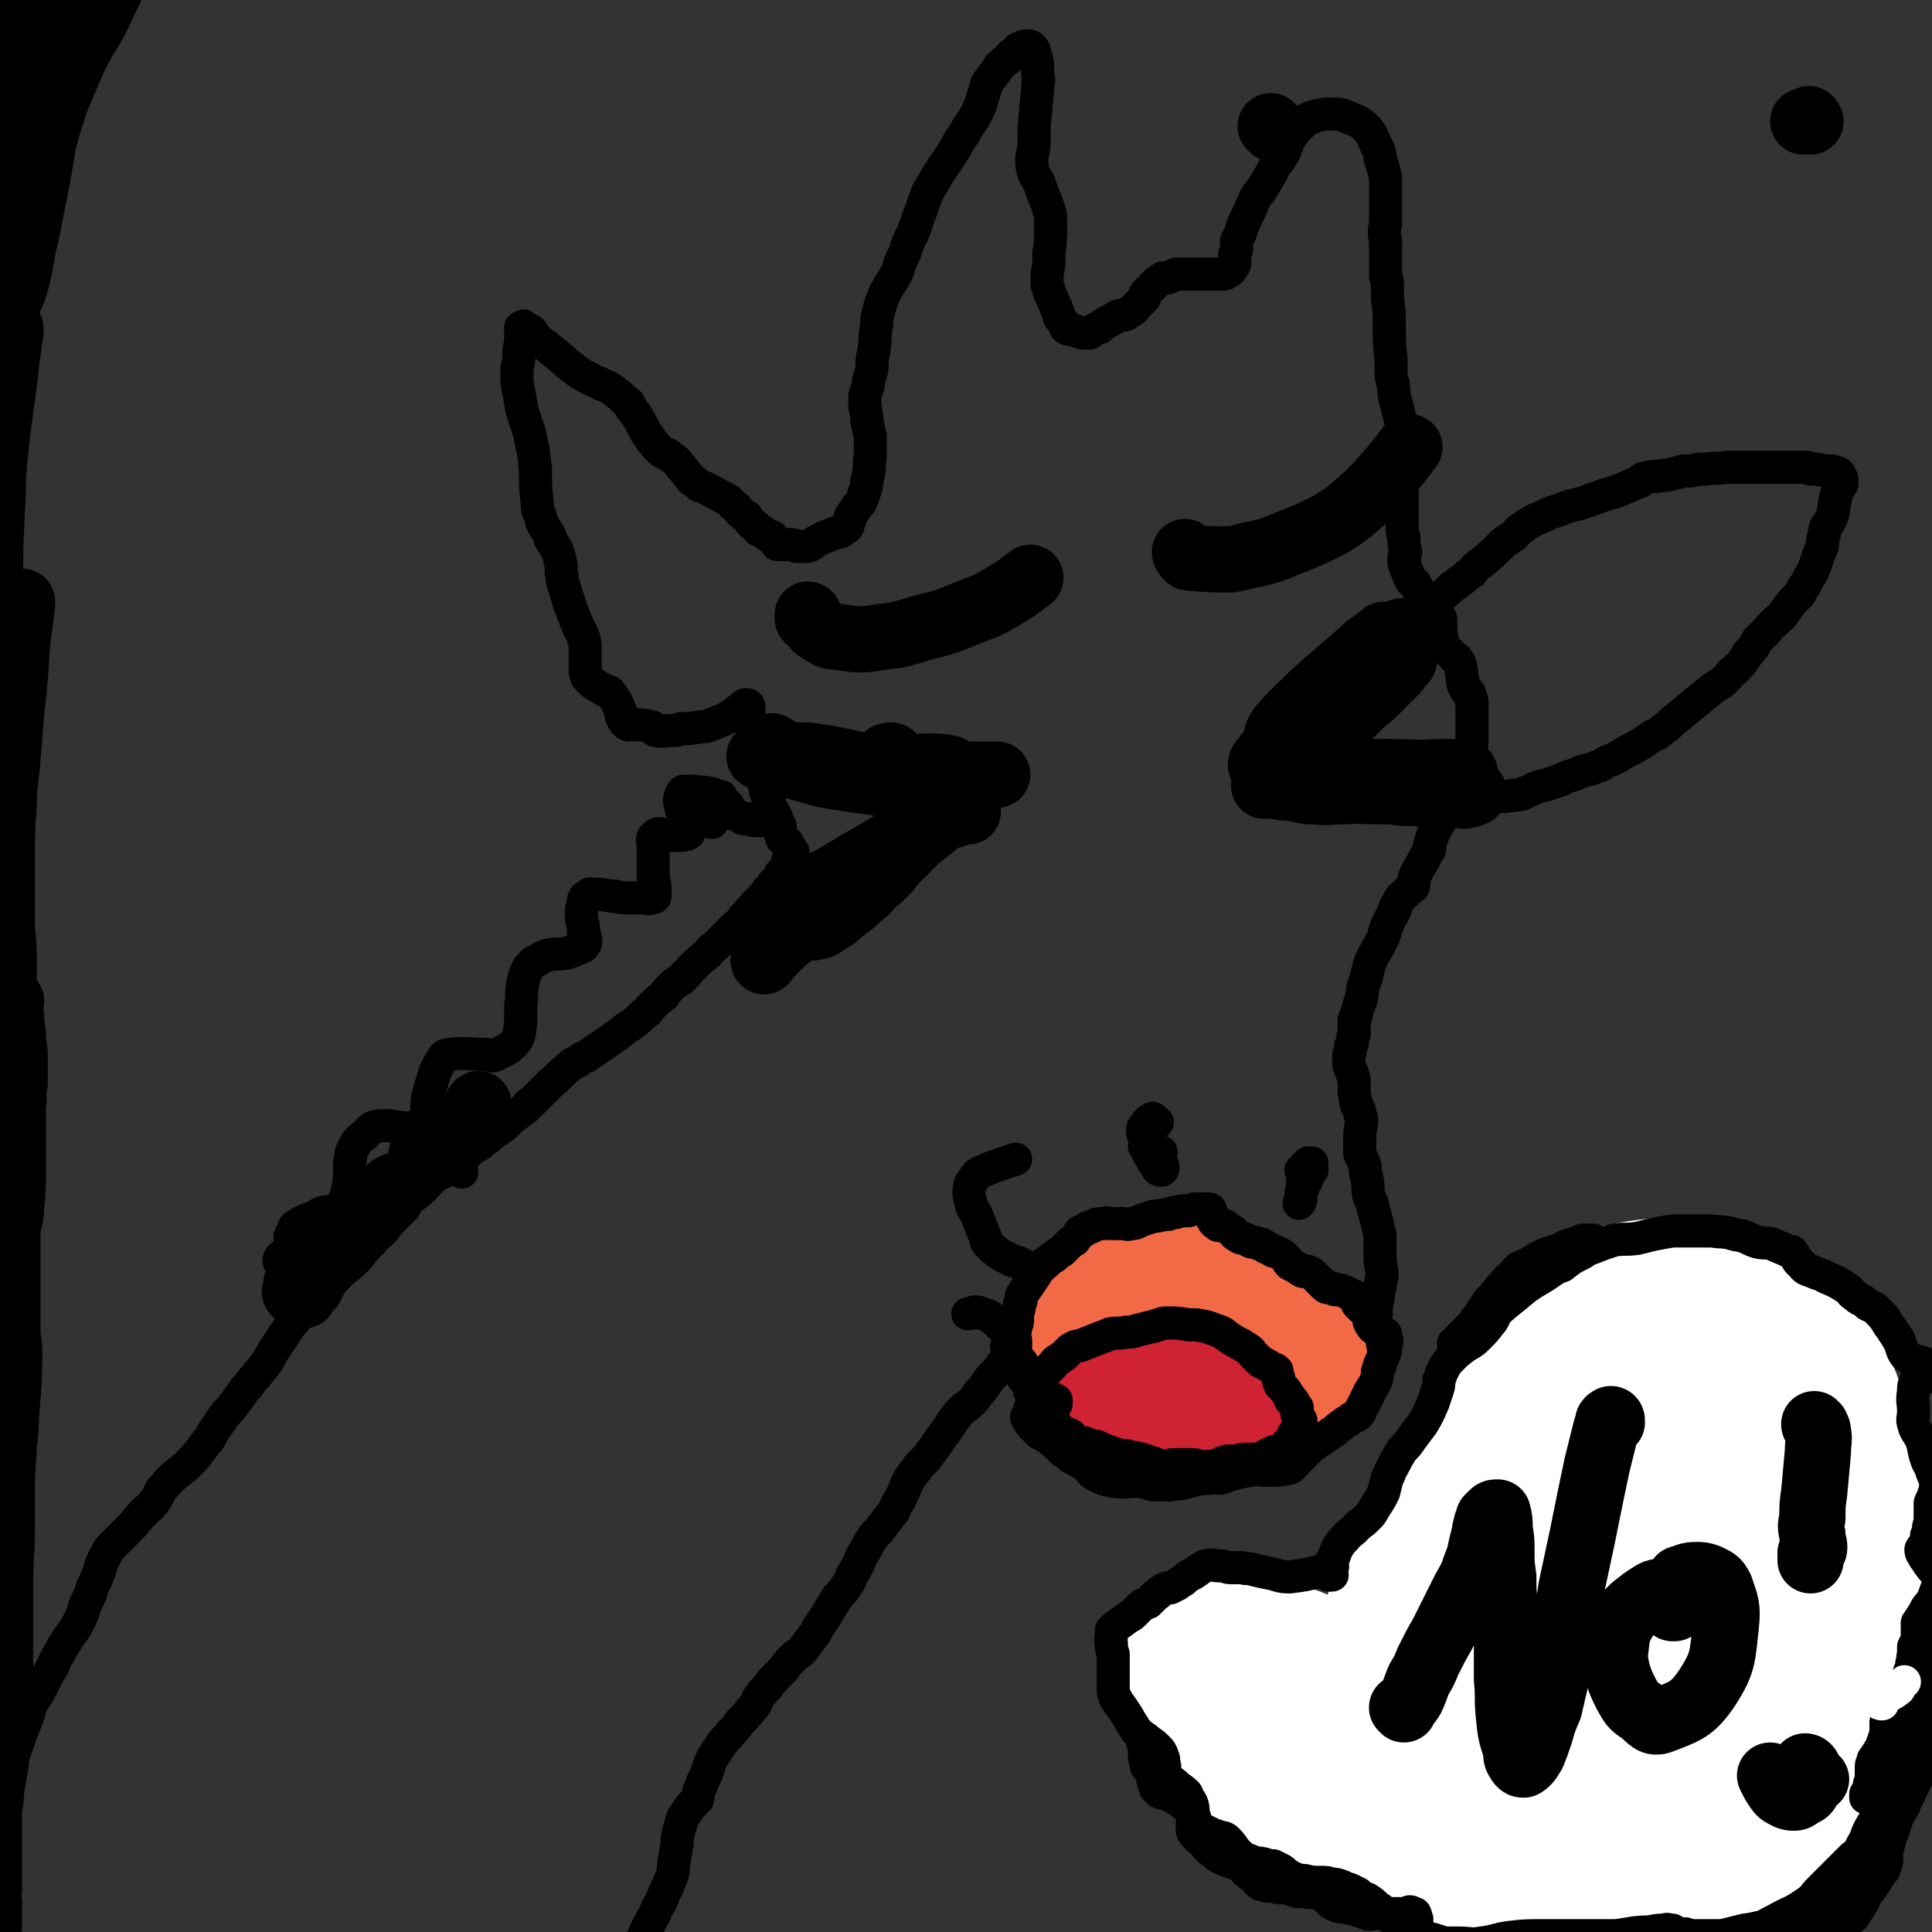 <svg viewBox='0 0 1050 1050' version='1.1' xmlns='http://www.w3.org/2000/svg' xmlns:xlink='http://www.w3.org/1999/xlink'><rect x="0" y="0" width="1050" height="1050" fill="#333333" stroke="none"/><g fill='none' stroke='#000000' stroke-width='18' stroke-linecap='round' stroke-linejoin='round'><path d='M251,637c-1,-1 -1,-1 -1,-1 0,0 0,0 0,0 0,-1 0,-3 -1,-3 -3,0 -3,2 -6,3 -2,1 -2,1 -4,2 -1,0 -1,0 -3,1 -2,2 -2,2 -4,4 -2,1 -2,1 -4,3 -1,2 -1,2 -3,3 -3,3 -3,3 -5,7 -2,2 -2,2 -4,4 -3,3 -3,3 -5,5 -2,3 -2,3 -4,5 -2,2 -3,2 -5,5 -2,2 -2,2 -4,4 -3,4 -3,4 -6,7 -3,3 -3,2 -6,5 -3,3 -3,3 -6,6 -4,4 -4,4 -8,8 -3,2 -3,2 -6,5 -2,2 -2,3 -4,5 -2,3 -2,3 -4,5 -2,3 -2,3 -4,6 -2,3 -2,3 -4,6 -2,3 -2,3 -4,7 -3,4 -3,4 -7,9 -2,2 -2,2 -4,5 -2,2 -2,2 -4,5 -3,4 -3,4 -6,8 -3,3 -3,3 -5,6 -2,3 -2,3 -4,6 -2,3 -1,3 -4,6 -5,7 -5,7 -11,13 -6,5 -7,5 -12,11 -3,3 -2,4 -5,8 -3,4 -3,3 -7,7 -4,5 -4,5 -9,10 -3,3 -3,3 -6,6 -3,3 -3,3 -5,7 -2,4 -2,4 -3,8 -2,5 -2,5 -4,9 -1,5 -2,5 -4,10 -1,4 -1,4 -3,8 -3,6 -4,6 -7,11 -2,3 -2,3 -4,7 -2,3 -2,3 -3,6 -3,5 -3,5 -5,9 -1,3 -2,3 -3,6 -2,3 -2,3 -4,6 -1,4 -1,4 -2,7 -4,10 -4,10 -7,19 -2,5 -2,5 -4,10 -5,10 -5,10 -10,20 -3,5 -5,5 -6,11 -3,9 -2,9 -3,19 '/><path d='M242,633c0,0 -1,0 -1,-1 0,0 0,1 0,1 1,-1 1,-1 3,-2 2,-1 2,-1 5,-2 3,-2 3,-2 6,-3 2,-2 2,-2 4,-3 2,-1 2,-1 4,-3 3,-2 3,-2 6,-5 3,-1 3,-2 5,-3 2,-2 2,-2 4,-4 4,-3 4,-3 8,-6 1,-2 1,-2 3,-3 2,-2 2,-2 4,-4 3,-3 3,-3 6,-6 5,-4 5,-5 10,-9 2,-2 2,-2 5,-3 2,-2 2,-2 5,-3 11,-8 11,-7 21,-15 6,-4 6,-4 10,-8 2,-1 2,-1 3,-3 4,-4 4,-4 8,-7 1,-2 1,-2 2,-3 1,-1 1,-1 2,-2 2,-2 2,-2 4,-3 2,-1 2,-1 3,-3 2,-1 2,-2 3,-3 5,-5 5,-5 10,-9 1,-2 1,-2 3,-3 2,-2 2,-2 5,-5 1,-1 1,-1 3,-3 1,-1 1,-1 3,-3 1,-1 1,-1 3,-2 2,-3 1,-3 4,-5 1,-2 1,-2 3,-3 1,-1 0,-1 1,-2 1,-1 1,-1 2,-2 1,-1 1,-1 2,-2 2,-2 2,-2 3,-4 1,-1 2,0 2,-1 1,-1 0,-1 1,-2 0,-1 0,-1 1,-1 0,-1 1,-1 1,-1 1,-2 1,-2 2,-4 1,-1 1,-1 2,-2 0,0 0,0 1,-1 0,0 0,0 1,-1 0,0 0,0 0,-1 0,0 0,0 0,-1 0,0 0,0 0,0 0,0 0,0 0,-1 1,0 1,0 1,-1 0,-1 0,-1 1,-2 0,0 0,0 0,-1 0,-1 1,-1 1,-1 0,0 0,0 -1,-1 0,0 0,0 0,0 0,-1 0,-1 -1,-1 0,-1 0,-1 0,-1 0,0 0,0 0,0 -1,-1 0,-1 -1,-1 0,0 0,0 0,-1 -1,0 -1,0 -1,0 0,-1 0,-1 -1,-1 0,-1 0,-1 -1,-1 0,0 0,0 0,-1 0,0 0,0 0,-1 0,0 0,0 -1,-1 0,-1 0,-1 0,-2 0,-1 0,-1 0,-2 -1,-1 0,-1 -1,-1 0,-1 0,-1 -1,-3 0,-1 0,-1 -1,-2 0,-2 -1,-2 -2,-3 -1,-2 0,-2 -1,-4 0,-1 0,-1 -1,-3 0,-1 0,-1 -1,-3 0,-2 0,-2 -1,-4 0,-1 0,-1 -1,-3 0,-2 0,-2 0,-4 -1,-2 0,-2 -1,-4 0,-1 0,-1 0,-3 0,-1 0,-1 -1,-3 0,-3 0,-3 -1,-6 -1,-1 -1,-1 -1,-3 -1,-2 -1,-2 -1,-3 -1,-2 -1,-2 -1,-3 -1,-2 -1,-2 -1,-3 0,-1 0,-1 0,-2 0,-1 0,-1 0,-2 0,-1 0,-1 0,-2 0,0 0,0 0,-1 0,0 0,-1 -1,-1 0,0 -1,0 -1,0 -2,1 -2,2 -4,3 -2,2 -2,2 -4,3 -3,2 -3,2 -6,3 -2,1 -2,1 -5,2 -2,1 -2,1 -5,1 -3,1 -3,0 -6,1 -2,0 -2,0 -5,0 -2,1 -2,1 -4,1 -5,0 -5,1 -10,0 -1,-1 -1,-2 -2,-2 -4,-1 -4,-1 -8,-1 -2,-1 -2,0 -4,0 -1,0 -1,0 -2,-1 -1,-1 -1,-1 -2,-3 -1,-2 0,-2 -1,-4 -2,-5 -2,-5 -5,-9 -1,-2 -2,-1 -4,-2 -4,-3 -5,-2 -8,-6 -2,-1 -1,-2 -2,-4 0,-3 0,-3 0,-6 0,-4 0,-4 0,-8 0,-3 -1,-3 -1,-5 -1,-3 -2,-3 -3,-6 -4,-10 -4,-10 -7,-20 -2,-5 -1,-5 -2,-9 0,-4 0,-4 -1,-8 -1,-5 -2,-5 -5,-10 0,-2 0,-2 -1,-3 -2,-4 -3,-4 -4,-8 -1,-4 -2,-4 -2,-8 -1,-10 -1,-10 -1,-20 -1,-3 0,-3 -1,-7 0,-2 0,-2 -1,-5 0,-3 -1,-3 -1,-6 -1,-3 -1,-3 -2,-6 -1,-3 -1,-3 -2,-6 -1,-5 -1,-5 -2,-11 -1,-2 0,-2 -1,-5 0,-4 0,-4 0,-8 1,-4 1,-3 1,-7 0,-3 0,-3 1,-7 0,-4 0,-4 0,-8 0,0 0,0 1,0 0,-1 1,-1 1,0 2,1 2,1 4,2 1,2 1,3 3,4 2,3 2,2 5,4 3,3 4,3 7,6 3,2 3,3 6,5 5,4 5,4 11,7 3,2 3,1 6,3 3,1 3,1 6,3 4,3 4,3 7,6 2,1 2,1 3,4 5,6 4,6 8,13 3,4 3,5 7,9 2,2 2,2 5,3 2,2 3,2 5,4 4,5 4,5 8,10 2,1 2,1 4,3 3,1 3,1 5,2 5,3 6,3 11,6 1,1 1,1 3,3 2,1 1,1 3,3 2,2 2,2 4,3 1,2 1,2 3,4 2,1 2,1 3,3 3,1 3,1 5,3 1,1 2,0 3,1 1,1 1,2 2,3 0,1 0,1 1,1 2,0 2,0 4,0 2,0 2,0 3,0 2,0 2,1 3,1 1,0 1,0 2,0 1,0 1,0 2,0 1,0 1,0 2,0 3,-1 3,-2 5,-3 2,-1 2,-1 4,-2 3,-1 3,-1 5,-2 2,-1 2,0 4,-1 1,-1 1,-1 3,-2 1,-1 1,-1 1,-3 1,-1 1,-1 1,-3 2,-3 2,-3 4,-6 2,-2 2,-2 3,-5 1,-4 2,-4 2,-8 2,-7 1,-7 2,-15 0,-5 0,-5 0,-10 -1,-4 -1,-4 -2,-9 0,-3 0,-3 -1,-7 0,-3 0,-3 0,-6 1,-4 2,-4 2,-8 2,-6 2,-6 2,-12 2,-8 1,-8 2,-16 1,-4 0,-4 1,-8 1,-3 1,-4 2,-7 2,-5 2,-5 5,-10 2,-3 2,-3 4,-7 1,-4 1,-4 3,-8 2,-4 1,-4 3,-8 1,-3 2,-3 3,-7 2,-4 1,-4 3,-8 2,-6 2,-6 4,-11 1,-3 2,-3 4,-7 1,-2 1,-2 3,-5 3,-5 3,-4 6,-9 2,-3 2,-3 4,-7 3,-4 3,-4 5,-8 3,-4 3,-4 5,-8 2,-4 2,-4 3,-8 1,-3 1,-3 2,-6 0,-2 1,-2 2,-4 2,-3 3,-3 5,-7 2,-2 2,-2 5,-4 1,-2 1,-2 3,-3 2,-2 2,-3 4,-3 1,-1 2,-1 3,-1 2,0 2,0 3,1 1,1 1,1 1,2 2,6 2,6 2,13 1,3 0,3 0,7 -1,10 -1,10 -2,21 0,4 0,4 0,8 0,7 -2,7 -1,14 1,5 2,5 4,9 2,7 3,7 5,14 1,3 1,3 1,7 0,9 0,9 -1,17 0,3 0,3 0,6 -1,5 -1,5 -1,10 0,2 1,2 1,4 2,5 2,5 4,9 1,3 1,3 2,6 2,2 2,2 3,5 1,1 1,1 3,1 3,1 3,1 6,2 2,0 2,0 4,0 2,-1 2,-1 3,-2 2,-1 2,-1 3,-1 1,-1 1,-1 2,-2 4,-2 4,-2 7,-4 2,-1 2,0 5,-1 1,-1 1,-1 3,-2 2,-1 1,-1 3,-3 1,-1 1,-1 2,-2 1,-1 1,-1 2,-2 0,-2 0,-2 1,-3 2,-2 2,-2 4,-4 2,-2 2,-2 5,-4 1,0 1,0 3,0 2,-1 2,-1 4,-2 1,0 1,0 3,0 1,0 1,0 2,0 2,0 2,0 3,0 4,0 4,0 8,0 2,0 2,0 4,0 2,0 2,0 5,0 2,0 2,0 3,-1 2,-1 2,-1 3,-3 1,-1 1,-1 1,-3 0,-1 0,-1 0,-3 0,-1 0,-1 1,-3 0,-2 0,-2 0,-5 1,-2 1,-2 2,-4 1,-3 1,-3 2,-6 3,-6 3,-6 6,-13 1,-2 1,-2 3,-4 3,-5 3,-5 6,-10 1,-2 1,-2 2,-4 1,-2 2,-2 3,-4 2,-3 2,-3 3,-6 1,-2 1,-3 2,-5 3,-4 3,-4 7,-8 1,-2 2,-2 4,-3 1,0 2,0 3,-1 5,-1 5,-1 9,-1 4,0 5,0 9,2 5,2 6,2 10,6 4,5 3,6 6,11 1,3 1,3 1,5 2,6 2,6 3,11 0,3 0,3 0,7 0,9 0,9 0,18 -1,4 -1,4 0,9 0,9 0,9 0,19 1,3 1,3 1,6 0,3 0,3 0,6 1,7 1,7 1,14 0,10 0,10 1,20 0,3 0,3 0,6 0,3 0,3 1,6 1,6 0,6 2,12 1,4 1,4 2,8 1,2 1,2 1,4 1,6 0,6 0,11 0,3 -1,3 -1,6 0,6 0,6 0,13 0,3 1,3 1,5 0,5 0,5 0,9 0,2 0,2 0,4 0,4 0,4 0,7 0,2 0,2 1,5 0,4 0,4 1,8 0,1 -1,1 -1,3 0,2 0,2 0,3 1,2 1,2 1,3 1,2 1,2 2,5 1,2 1,2 3,3 1,2 1,2 2,4 1,2 1,2 2,3 1,2 0,2 2,3 0,1 0,1 1,1 1,0 1,0 2,0 1,-1 1,-1 2,-2 5,-3 5,-3 9,-7 2,-1 2,-1 4,-3 4,-2 3,-3 7,-5 2,-3 2,-3 5,-5 6,-5 6,-5 12,-11 3,-2 3,-2 6,-4 2,-2 2,-3 4,-4 7,-5 7,-4 15,-8 3,-1 3,-1 6,-2 7,-3 7,-2 13,-4 5,-2 6,-2 11,-4 7,-2 7,-2 14,-5 2,-1 2,-1 5,-2 1,-1 1,-2 3,-2 3,-1 3,-1 6,-1 8,-1 8,-1 15,-3 2,0 2,0 4,0 4,-1 4,-1 8,-1 6,-1 6,0 11,-1 2,0 2,0 5,0 2,0 2,0 4,0 2,0 2,0 4,0 3,0 3,0 6,0 8,0 8,0 16,0 4,0 4,0 8,0 2,0 2,0 3,1 2,0 2,0 3,0 5,1 5,1 9,1 2,1 2,1 3,1 1,1 1,1 1,2 1,1 1,1 1,2 0,1 0,1 0,2 -2,3 -2,3 -3,6 -1,2 0,2 -1,4 -1,5 0,5 -2,9 -1,3 -2,2 -3,5 -1,2 0,2 -1,5 -1,3 0,3 -1,6 -3,6 -2,6 -5,13 -2,3 -2,3 -4,7 -2,2 -1,2 -3,5 -5,5 -5,5 -9,11 -5,5 -5,4 -9,9 -3,3 -3,3 -5,5 -2,4 -2,4 -5,7 -3,5 -3,5 -7,9 -3,2 -2,2 -5,5 -3,3 -4,3 -7,5 -6,5 -6,5 -11,9 -6,5 -6,5 -11,9 -3,3 -3,3 -6,5 -2,2 -2,2 -5,3 -7,5 -7,5 -15,9 -3,2 -3,2 -7,4 -3,1 -3,1 -6,3 -3,1 -3,1 -5,2 -5,1 -5,1 -9,3 -4,1 -4,1 -8,3 -3,1 -3,1 -6,2 -3,1 -4,1 -7,2 -4,2 -4,2 -9,4 -1,0 -1,0 -2,0 -6,1 -6,1 -12,1 -4,1 -4,0 -8,1 -5,1 -5,1 -10,2 -4,1 -4,1 -7,1 -2,1 -4,2 -3,1 0,0 2,-1 4,-3 '/><path d='M782,339c-1,0 -1,0 -1,-1 -1,0 0,0 0,-1 0,-1 0,-1 0,-1 0,-1 1,-1 1,0 1,0 1,0 1,1 0,1 0,1 0,3 0,2 0,2 0,4 1,2 0,2 1,4 0,2 0,3 1,4 3,3 3,2 5,5 2,1 2,1 3,3 1,2 1,2 1,4 1,3 0,3 1,6 0,2 0,2 1,3 0,2 1,2 2,3 1,1 1,1 1,3 1,1 1,2 1,3 0,2 0,2 0,4 0,2 0,2 0,3 0,3 0,3 0,5 0,2 0,2 0,3 0,2 0,2 0,4 0,4 0,4 -1,7 0,2 0,2 -1,5 0,1 0,1 0,3 -1,0 -1,0 -1,1 0,1 0,1 -1,2 0,2 0,2 -1,4 0,2 0,2 -1,3 -1,3 -1,3 -2,6 -1,1 -1,1 -1,3 -1,2 -1,2 -2,4 -1,1 -1,0 -2,1 -1,2 -1,2 -2,3 -2,3 -2,3 -4,6 -1,2 -1,2 -2,4 -1,3 -1,3 -2,6 0,1 0,1 0,2 0,1 0,1 -1,2 -2,4 -2,4 -5,9 -1,2 -1,2 -2,4 -1,3 0,3 -1,6 -1,0 -1,0 -1,0 0,1 0,1 -1,1 -2,3 -3,3 -5,5 -1,2 -1,2 -2,4 -1,1 -1,1 -1,3 -1,1 -1,1 -1,2 -2,3 -2,3 -3,6 -1,1 -1,1 -1,3 -1,1 -1,2 -1,3 -3,6 -3,6 -6,11 -1,2 -1,2 -2,5 -1,5 -1,5 -3,11 -1,2 0,2 -1,5 0,2 0,2 -1,4 -1,3 -1,3 -2,7 0,1 -1,1 -1,2 0,2 0,2 0,4 0,2 0,2 0,4 -1,2 -1,2 -1,5 -1,1 -1,1 -1,3 0,2 -1,2 -1,4 0,1 0,1 0,3 0,2 0,2 1,4 0,1 1,1 1,3 1,2 1,2 1,5 0,1 0,1 0,3 0,3 0,3 1,7 0,2 1,2 2,5 0,2 0,2 1,4 0,5 -1,5 -1,10 0,1 0,1 0,3 0,3 0,3 0,6 1,3 2,3 3,7 0,3 0,3 1,7 1,5 0,5 1,9 1,3 2,3 2,6 1,3 1,3 2,7 1,4 1,4 2,8 0,5 0,5 0,10 0,5 0,5 1,10 0,2 0,2 0,3 -1,5 -1,5 -2,10 0,2 0,2 -1,5 0,2 0,2 0,5 -1,4 -1,4 -1,8 0,3 0,3 -1,7 0,2 0,2 -1,4 0,2 0,2 -1,4 0,1 0,1 -1,3 -1,2 -1,2 -3,4 -1,1 0,2 -2,3 -1,1 -1,1 -2,2 -3,2 -3,2 -5,3 -2,1 -2,1 -3,2 -2,1 -2,1 -4,2 -4,3 -4,4 -9,6 -2,1 -2,0 -5,0 -1,0 -1,1 -2,1 -2,0 -2,0 -4,1 -2,0 -2,0 -5,1 -3,2 -3,2 -6,3 -2,1 -2,1 -5,1 -2,0 -2,0 -5,-1 -5,-1 -5,-1 -11,-2 -3,-1 -3,0 -6,-1 -5,0 -5,0 -9,-2 -1,-1 -1,-1 -2,-3 -4,-5 -4,-5 -9,-10 -2,-2 -2,-2 -4,-3 -7,-3 -7,-1 -13,-4 -2,-1 -2,-2 -3,-3 -2,-2 -2,-2 -3,-4 -3,-5 -3,-5 -6,-10 -3,-3 -3,-3 -5,-7 -2,-2 -1,-3 -2,-5 -1,-2 -1,-2 -2,-4 -1,-3 -1,-3 -3,-5 -4,-3 -5,-2 -10,-3 -3,-1 -3,-1 -6,-1 -2,-1 -2,-1 -4,-1 -1,-1 -1,-1 -3,-1 -4,-2 -4,-2 -9,-3 -2,0 -2,1 -5,0 -4,-1 -4,-1 -8,-3 -1,-1 0,-2 -1,-2 -1,-2 -1,-3 -4,-4 -3,-2 -4,-1 -7,-3 -6,-3 -7,-4 -11,-8 -2,-2 -1,-3 -2,-5 -2,-5 -2,-5 -4,-10 -1,-3 -2,-3 -3,-6 -1,-5 -2,-5 -1,-10 0,-2 1,-2 2,-4 2,-3 2,-3 4,-4 9,-4 10,-4 19,-7 '/><path d='M668,760c0,-1 -1,-2 -1,-1 -1,0 0,1 -1,2 -1,1 -1,1 -2,2 -1,1 -1,0 -2,0 -1,1 -1,1 -3,2 -1,1 -1,1 -3,2 -2,1 -1,2 -3,3 -2,2 -2,2 -5,3 -1,1 -1,1 -2,1 -2,0 -2,0 -4,-1 -2,0 -2,0 -4,0 -4,0 -4,0 -9,0 -2,0 -3,1 -5,0 -2,-1 -1,-2 -3,-3 -7,-4 -7,-5 -15,-8 -3,-1 -3,0 -6,0 -3,-1 -3,-1 -5,-2 -2,-1 -2,-1 -4,-2 -1,-1 -1,-1 -3,-3 -2,-1 -1,-2 -3,-3 -5,-4 -5,-4 -10,-7 -2,-2 -2,-1 -4,-3 -3,-2 -3,-1 -5,-4 -1,-1 -1,-2 -2,-3 -3,-3 -3,-3 -6,-5 -3,-3 -3,-3 -5,-5 -2,-1 -2,-1 -3,-2 -3,-1 -4,-1 -7,-3 -1,-1 0,-1 -2,-2 -2,-2 -2,-2 -4,-3 -4,-1 -4,-2 -7,-2 -2,0 -2,1 -4,1 '/><path d='M548,733c0,0 -1,-1 -1,-1 0,0 1,0 1,0 0,2 0,2 0,3 0,2 0,2 0,4 -1,2 -2,1 -4,3 -2,3 -2,3 -4,5 -2,2 -2,2 -4,5 -2,3 -2,3 -5,6 -1,2 -1,2 -3,4 -2,2 -2,2 -4,3 -3,3 -3,3 -6,7 -2,3 -2,3 -4,6 -3,4 -3,4 -5,7 -3,4 -3,4 -5,7 -2,2 -2,2 -5,5 -1,2 -1,2 -3,4 -2,3 -2,3 -3,5 -2,5 -2,5 -4,9 -2,3 -2,3 -3,6 -4,5 -4,5 -7,9 -2,3 -3,3 -5,6 -2,3 -2,3 -4,7 -2,3 -2,3 -3,6 -2,4 -2,4 -4,7 -1,3 -1,3 -3,6 -2,3 -2,3 -5,6 -3,5 -3,5 -6,10 -2,3 -2,3 -4,6 -2,3 -1,3 -3,5 -3,4 -3,4 -6,8 -2,2 -3,2 -5,4 -3,3 -3,3 -5,6 -3,3 -3,3 -5,5 -3,3 -2,3 -5,6 -2,2 -2,2 -4,5 -1,3 -1,3 -3,5 -3,4 -3,4 -7,8 -2,3 -2,3 -5,6 -2,3 -3,3 -5,6 -3,5 -4,5 -6,10 -1,3 -1,3 -2,6 -1,2 -1,2 -2,4 -1,3 -1,3 -2,5 -1,2 0,2 -1,5 -2,2 -2,2 -4,4 -2,3 -2,3 -4,6 -1,3 -1,4 -2,7 -1,4 -1,4 -1,7 -1,6 -1,6 -2,12 0,3 0,3 -1,6 -1,3 -1,2 -2,5 -1,2 -1,2 -2,4 -1,3 -1,3 -2,5 -2,3 -2,3 -3,6 -4,7 -4,7 -7,14 -3,8 -2,8 -5,15 -2,5 -2,6 -5,11 -2,4 -2,5 -5,7 -2,1 -2,-1 -3,-2 '/></g>
<g fill='none' stroke='#000000' stroke-width='36' stroke-linecap='round' stroke-linejoin='round'><path d='M424,409c-1,0 -1,-1 -1,-1 0,0 0,0 0,0 -1,-1 -2,-2 -3,-2 -1,-1 -1,0 -1,0 6,3 6,3 13,5 8,2 8,3 16,5 17,4 17,3 34,6 11,2 11,2 22,4 7,1 7,2 15,2 4,1 5,1 8,0 0,0 -1,0 -2,0 -4,-1 -4,-1 -9,-2 -6,-2 -6,-2 -12,-3 -13,-2 -13,-2 -25,-5 -18,-3 -18,-4 -37,-7 -10,-1 -10,0 -20,0 -4,0 -6,-1 -9,0 -1,0 1,0 3,0 9,3 9,3 18,6 7,2 7,2 14,4 23,4 23,3 45,7 11,2 11,2 23,5 2,0 1,0 3,0 3,1 3,0 5,0 0,0 1,1 0,1 -6,4 -7,4 -14,8 -6,4 -6,4 -11,7 -8,5 -7,5 -15,10 -13,8 -14,8 -27,16 -8,5 -9,4 -16,9 -6,3 -6,3 -10,6 -3,2 -3,2 -5,5 0,1 0,1 0,2 1,1 1,1 2,1 3,-1 3,-1 5,-2 7,-4 7,-4 14,-8 7,-4 7,-4 14,-8 7,-5 7,-4 14,-10 11,-7 11,-8 21,-16 5,-4 5,-4 11,-8 2,-2 4,-2 4,-2 0,1 -1,2 -3,4 -5,4 -5,4 -10,8 -7,7 -7,7 -14,13 -14,10 -14,9 -28,19 -9,6 -10,5 -18,12 -8,6 -7,6 -14,12 -5,5 -6,7 -9,10 0,1 1,0 1,-1 3,-3 3,-3 6,-6 4,-4 4,-4 9,-8 6,-5 6,-5 12,-9 8,-6 8,-5 16,-10 8,-6 8,-6 16,-12 10,-9 9,-10 19,-19 4,-4 4,-4 8,-8 5,-3 5,-3 10,-5 3,-1 3,-1 6,-1 3,-1 3,-2 5,-2 1,-1 1,0 3,0 '/><path d='M751,348c-1,0 -1,-1 -1,-1 -1,0 0,0 0,0 1,0 2,-2 2,-2 0,0 -1,1 -2,2 -3,2 -3,2 -6,4 -21,19 -22,18 -42,38 -5,5 -8,9 -8,11 0,2 5,-1 9,-4 6,-4 6,-5 12,-9 15,-12 15,-12 31,-24 7,-6 7,-5 14,-11 4,-4 9,-8 8,-8 -1,-1 -6,3 -12,6 -7,4 -7,4 -14,9 -19,15 -19,15 -37,31 -5,4 -5,5 -9,10 -3,4 -3,4 -6,9 0,0 0,1 0,2 0,1 0,1 -1,2 0,1 -1,2 0,3 4,1 5,1 10,1 7,0 7,0 15,0 7,0 7,1 13,2 16,1 16,0 31,1 7,0 7,0 15,0 7,0 7,0 14,0 4,-1 10,0 9,0 -5,0 -11,-1 -21,0 -16,0 -16,-1 -33,0 -8,0 -8,0 -15,2 -11,1 -11,1 -21,3 -1,0 -3,1 -2,1 4,0 6,0 11,0 15,-2 15,-2 30,-4 6,0 6,0 12,0 7,-1 7,-1 13,-2 '/></g>
<g fill='none' stroke='#F26946' stroke-width='36' stroke-linecap='round' stroke-linejoin='round'><path d='M637,682c0,-1 0,-1 -1,-1 -3,-2 -3,-3 -7,-3 -6,2 -7,3 -13,6 -7,4 -7,4 -13,8 -6,5 -7,5 -12,11 -5,6 -5,6 -8,12 -2,6 -3,7 -1,12 3,8 4,9 10,15 5,5 5,5 12,8 7,4 7,4 15,6 11,2 11,3 22,3 7,0 7,-1 15,-3 7,-2 7,-2 14,-5 5,-3 5,-3 10,-6 4,-2 4,-2 6,-6 2,-2 2,-3 2,-6 0,-4 1,-4 0,-8 -3,-8 -3,-8 -7,-16 -4,-7 -4,-7 -8,-12 -5,-6 -5,-7 -11,-11 -10,-6 -10,-6 -22,-9 -8,-2 -8,-2 -17,-1 -10,1 -10,2 -19,5 -8,3 -9,3 -16,8 -6,4 -7,4 -10,9 -3,5 -3,6 -3,12 0,8 -1,9 2,16 6,14 6,14 14,26 6,7 7,7 15,12 7,5 7,6 16,7 11,1 12,-1 23,-4 8,-2 8,-3 15,-7 6,-4 7,-4 11,-10 4,-5 4,-6 5,-13 2,-8 2,-9 0,-17 -2,-9 -2,-10 -8,-17 -10,-10 -12,-10 -25,-17 -9,-4 -9,-4 -19,-5 -10,-2 -11,-3 -21,-1 -13,4 -14,5 -25,13 -7,5 -7,6 -10,14 -3,7 -3,8 -2,16 1,8 1,9 6,16 5,7 6,7 14,12 9,6 9,5 19,9 10,4 10,5 20,5 15,1 15,2 29,-2 10,-2 11,-2 18,-8 7,-6 9,-6 11,-15 5,-12 5,-14 4,-28 -1,-7 -2,-9 -8,-14 -6,-6 -7,-6 -15,-8 -10,-2 -10,-2 -20,-1 -10,1 -10,1 -20,5 -9,3 -11,3 -18,10 -10,10 -11,11 -15,24 -3,8 -2,10 1,18 3,7 4,8 11,13 10,6 11,6 23,9 8,2 9,2 17,0 9,-2 9,-3 17,-7 8,-5 9,-5 14,-12 4,-7 6,-9 4,-17 -4,-12 -5,-17 -16,-23 -10,-6 -13,-3 -26,-1 -8,2 -9,2 -16,7 -6,5 -8,6 -10,13 -3,9 -5,14 1,21 7,10 11,10 25,14 7,2 8,1 16,-1 8,-2 9,-2 15,-7 7,-4 8,-5 11,-11 3,-7 4,-9 3,-17 -3,-11 -1,-20 -10,-23 -16,-4 -24,0 -41,9 -8,5 -9,8 -11,18 -4,14 -3,16 0,30 1,6 3,6 8,9 4,3 5,6 10,4 14,-5 17,-6 28,-17 5,-5 6,-8 4,-16 -5,-16 -6,-22 -17,-31 -4,-4 -9,0 -13,6 -11,14 -12,16 -18,33 -2,6 -2,9 2,13 7,7 10,12 19,10 16,-3 20,-6 31,-19 9,-10 11,-16 8,-28 -3,-10 -8,-12 -19,-16 -8,-3 -10,0 -19,3 -21,8 -27,4 -41,18 -10,10 -10,17 -8,32 0,8 5,8 12,13 8,6 9,7 19,8 13,2 15,2 28,-3 8,-2 8,-4 13,-11 4,-7 4,-9 5,-17 0,-10 0,-11 -3,-21 -2,-11 -2,-12 -8,-21 -4,-7 -5,-8 -12,-12 -7,-5 -8,-5 -16,-5 -13,0 -13,1 -26,5 -9,2 -10,2 -16,8 -9,7 -10,8 -14,18 -3,8 -2,9 -1,17 2,9 2,9 7,17 5,7 5,8 13,13 8,5 9,5 19,7 9,1 10,1 19,0 10,-2 11,-2 20,-7 12,-7 14,-7 24,-17 6,-6 6,-7 8,-15 2,-8 5,-11 1,-18 -9,-13 -12,-16 -26,-24 -6,-3 -10,-2 -15,3 -14,10 -15,12 -23,28 -4,7 -5,10 -1,18 6,15 9,17 22,28 5,5 8,6 15,4 21,-4 23,-4 41,-14 8,-5 10,-6 12,-15 3,-16 6,-23 -2,-34 -8,-12 -16,-14 -31,-12 -27,2 -36,1 -53,19 -15,14 -11,23 -11,44 0,8 4,8 10,13 7,5 7,6 15,7 20,2 21,2 41,-1 10,-2 12,-1 19,-8 15,-14 24,-16 26,-33 2,-15 -6,-20 -18,-32 -5,-5 -9,-4 -16,-2 -18,5 -20,6 -36,15 -7,5 -10,6 -11,14 -2,10 -4,19 4,22 13,7 21,2 38,-2 7,-2 8,-4 11,-10 4,-9 4,-10 3,-20 0,-6 0,-10 -5,-11 -11,-2 -14,-1 -26,4 -9,3 -9,5 -15,13 -8,10 -6,11 -12,23 '/></g>
<g fill='none' stroke='#CF2233' stroke-width='36' stroke-linecap='round' stroke-linejoin='round'><path d='M637,762c0,0 -1,0 -1,-1 0,-1 0,-1 1,-2 0,-2 2,-4 0,-5 -5,-2 -7,-1 -13,1 -4,0 -4,1 -6,3 -3,2 -4,2 -5,5 0,5 1,7 4,11 2,4 3,3 7,5 5,1 5,1 9,2 7,0 8,0 14,-1 4,-1 4,-2 7,-4 3,-3 4,-3 5,-6 2,-9 2,-10 0,-19 -1,-3 -2,-3 -5,-5 -4,-2 -4,-3 -8,-3 -9,-2 -9,-3 -17,-2 -5,0 -5,0 -8,3 -6,3 -8,3 -10,8 -2,9 -1,10 1,19 1,4 2,4 5,7 4,4 4,4 8,7 5,3 5,5 10,5 12,1 13,1 25,-1 6,-2 8,-1 12,-6 9,-10 9,-11 14,-23 1,-3 1,-5 -2,-7 -5,-6 -6,-6 -13,-9 -13,-7 -13,-7 -28,-11 -8,-2 -8,-3 -16,-2 -15,3 -16,3 -30,11 -6,3 -7,5 -9,11 -2,6 -3,9 0,14 5,9 7,10 17,14 15,6 16,6 32,7 8,0 9,-2 17,-5 12,-4 13,-4 24,-10 3,-1 5,-1 5,-3 0,-5 -2,-6 -4,-10 -3,-3 -3,-3 -7,-6 -12,-7 -12,-9 -25,-14 -5,-2 -6,-1 -11,1 -9,2 -10,3 -17,8 -2,1 -2,3 -1,5 3,8 3,9 9,16 3,4 4,5 8,5 16,3 17,4 32,1 11,-1 11,-3 20,-9 2,-2 3,-3 2,-6 -2,-6 -3,-8 -9,-11 -9,-4 -11,-3 -21,-4 -8,0 -9,-1 -15,1 -10,4 -11,5 -18,12 -2,2 -1,4 0,6 1,4 2,4 5,6 9,4 10,5 20,6 6,0 7,1 12,-3 9,-5 12,-7 16,-15 2,-2 -1,-4 -4,-5 -7,-3 -8,-3 -15,-2 -7,0 -7,1 -13,3 -3,1 -3,2 -6,3 '/></g>
<g fill='none' stroke='#000000' stroke-width='18' stroke-linecap='round' stroke-linejoin='round'><path d='M662,666c0,0 0,-1 -1,-1 0,0 1,1 1,1 -1,-1 -2,-1 -3,-3 -1,-2 0,-3 -1,-5 0,-1 -1,-1 -2,-1 -2,0 -2,0 -5,0 -2,0 -2,0 -5,1 -4,0 -4,0 -7,1 -2,0 -2,0 -4,1 -4,0 -4,1 -8,1 -3,1 -3,1 -6,2 -3,1 -3,2 -6,2 -3,1 -3,0 -5,0 -2,0 -2,0 -3,0 -2,0 -2,0 -3,0 -2,0 -2,-1 -4,0 -4,0 -4,0 -7,2 -2,0 -2,0 -4,2 -2,0 -2,0 -3,2 -1,1 -1,2 -2,3 -2,1 -2,1 -3,2 -2,2 -2,2 -4,4 -2,1 -2,1 -4,3 -2,1 -2,1 -4,3 -1,1 -1,1 -2,1 0,1 0,1 -1,1 -1,1 -1,1 -2,3 -1,1 -1,2 -2,3 -2,3 -2,3 -4,6 -1,1 -1,1 -2,3 -1,1 -1,1 -1,3 0,1 0,1 -1,3 0,2 0,2 -1,5 0,1 0,1 0,3 0,2 0,2 -1,4 0,2 0,2 -1,4 0,1 0,1 0,2 1,1 1,1 1,2 0,2 0,2 0,4 0,1 0,1 0,2 0,1 0,1 0,2 0,0 0,0 0,0 2,2 2,2 3,3 1,1 1,2 1,3 0,1 0,1 0,2 0,1 0,1 0,2 0,1 0,1 0,2 0,0 1,1 1,1 1,1 1,1 2,2 0,2 0,2 1,3 0,1 -1,1 0,1 1,1 1,1 3,2 1,1 1,1 3,1 1,1 1,1 3,1 0,0 1,0 1,0 1,0 1,0 2,0 1,1 1,0 1,1 1,1 1,2 1,2 0,0 0,-1 0,-2 '/><path d='M664,666c-1,0 -1,0 -1,-1 -1,0 0,1 0,1 1,0 1,0 1,0 2,0 2,0 4,2 1,0 1,1 2,1 1,2 1,2 3,3 1,1 2,1 3,1 2,1 2,1 4,2 2,0 2,0 4,1 2,0 2,0 4,2 2,0 2,1 4,2 1,0 1,0 3,1 2,1 2,1 3,2 1,1 1,1 2,2 0,1 0,1 1,2 2,1 2,1 4,2 1,1 1,1 3,2 1,0 2,0 3,0 2,1 2,1 3,2 1,1 1,1 2,2 1,1 1,1 2,2 1,1 1,1 2,2 1,1 2,1 4,1 1,1 1,1 3,1 2,0 2,0 4,1 2,1 2,1 4,2 1,0 1,1 1,1 1,1 0,1 1,2 1,1 0,1 1,2 1,1 1,1 2,2 1,0 1,0 2,1 0,0 1,0 1,1 1,2 1,2 1,5 1,1 0,1 1,2 1,2 2,2 3,3 1,1 1,0 3,1 1,1 1,1 2,1 0,1 0,1 0,2 1,2 1,2 0,3 0,2 0,2 0,4 0,1 -1,1 -1,3 -1,2 -1,2 -2,4 0,2 0,2 -1,3 -1,3 0,3 -1,6 -1,2 -1,2 -2,4 -1,1 -1,1 -2,3 0,1 0,1 -1,2 0,1 0,1 -1,2 0,1 0,1 -1,2 0,1 0,1 -1,2 -1,2 0,2 -2,4 -1,1 -1,0 -2,1 -2,1 -2,1 -3,2 -2,1 -2,1 -3,2 -3,2 -3,2 -5,4 -2,1 -2,1 -3,2 -2,1 -2,1 -3,2 -3,2 -3,2 -6,4 -3,3 -3,3 -6,6 -2,2 -2,2 -4,4 -1,1 -1,2 -3,2 -4,1 -4,1 -8,1 -3,0 -3,0 -5,0 -4,0 -4,-1 -7,0 -6,1 -6,1 -13,3 -1,0 -1,1 -3,1 -1,1 -1,0 -3,0 -5,1 -5,0 -10,1 -4,1 -4,1 -8,2 -3,1 -3,0 -7,1 -4,0 -4,0 -9,0 -2,0 -2,-1 -3,-1 -2,0 -2,-1 -4,-1 -7,0 -8,1 -15,0 -5,-1 -5,-1 -9,-3 -4,-2 -3,-3 -7,-6 -1,-1 -2,-1 -3,-2 -2,-1 -2,-1 -4,-2 -2,-2 -2,-2 -4,-3 -4,-4 -4,-4 -9,-8 -2,-1 -2,-1 -4,-2 -2,-2 -2,-2 -3,-3 -2,-2 -2,-2 -3,-4 -1,-1 -1,-1 -1,-2 1,-2 1,-2 2,-5 1,-1 2,-1 3,-3 0,-1 0,-2 1,-3 0,-3 0,-3 1,-7 0,-1 0,-1 1,-2 1,-3 1,-3 3,-5 2,-2 2,-2 3,-3 1,-1 1,-2 3,-3 3,-2 3,-2 6,-5 1,-1 1,-1 3,-2 2,-1 2,0 4,-1 5,-2 5,-2 10,-4 3,-1 3,-1 5,-2 4,-1 5,0 9,-1 3,0 3,0 6,-1 4,-1 4,-1 8,-2 2,0 2,-1 4,-1 2,-1 2,-1 4,-1 6,0 6,0 12,1 2,0 2,0 4,0 6,1 6,1 11,3 4,1 4,2 7,4 3,2 3,2 7,4 1,1 2,1 3,2 2,1 2,2 3,3 1,1 1,1 2,2 1,1 1,1 2,2 4,2 4,2 7,4 1,0 1,0 2,1 0,1 0,1 0,2 0,1 0,1 1,2 0,1 0,1 0,2 1,1 0,1 1,2 1,1 1,1 2,2 1,1 1,1 2,3 1,1 1,1 1,2 0,0 0,1 1,1 0,1 1,0 1,1 1,1 1,2 1,3 0,0 1,0 1,0 0,2 0,2 0,4 0,0 0,0 0,0 1,1 0,1 1,2 0,1 0,1 1,1 0,0 0,0 0,1 0,0 0,0 0,0 0,1 0,1 0,1 0,0 0,0 0,1 0,0 0,0 0,0 -1,0 -1,0 -1,0 0,1 0,1 0,1 0,0 0,0 -1,0 0,1 0,1 -1,2 0,0 0,0 0,1 0,0 0,0 0,0 0,0 0,0 0,0 0,0 0,0 0,0 -1,0 -1,0 -1,1 0,0 0,0 0,1 0,0 0,0 0,1 0,1 0,1 0,1 0,0 0,0 -1,1 0,0 0,0 0,0 -1,0 -1,0 -1,0 -1,1 -1,0 -2,1 0,1 0,1 -1,2 0,0 0,0 0,0 0,1 0,1 0,1 -1,0 -1,0 -1,0 -1,0 -1,0 -2,1 -2,0 -2,0 -3,0 -2,1 -2,1 -4,2 -1,1 -1,1 -2,1 0,0 0,1 -1,1 -2,0 -2,0 -3,0 -2,0 -2,0 -4,0 -3,0 -3,0 -6,1 -3,0 -3,0 -5,0 -4,1 -4,2 -8,3 -3,0 -3,0 -6,0 -2,0 -2,-1 -5,-1 -2,0 -2,0 -5,0 -2,0 -2,0 -5,0 -3,0 -3,1 -6,1 -1,0 -1,0 -3,-1 -1,0 -1,-1 -3,-1 -5,-2 -5,-2 -10,-3 -2,0 -2,0 -4,-1 -2,0 -2,0 -4,0 -1,0 -1,-1 -2,-1 -2,0 -2,0 -3,-1 -3,-1 -3,-1 -7,-3 -1,0 -1,0 -2,0 -2,-1 -2,-1 -5,-2 -1,0 -1,0 -2,0 -1,0 -1,0 -2,-1 -1,-1 -1,-1 -3,-2 0,0 0,-1 0,-1 -2,-1 -2,-1 -3,-1 -1,-1 -2,0 -2,-1 -3,-2 -2,-3 -4,-5 -1,-1 0,-2 -1,-3 -1,-1 -1,-1 -2,-2 -1,-2 -1,-1 -2,-2 -1,-2 -1,-2 -2,-3 -1,-2 0,-2 -1,-4 -1,-2 -1,-2 -2,-4 -1,-1 -1,-1 -2,-1 '/><path d='M713,636c-1,0 -1,-1 -1,-1 -1,0 0,1 0,0 0,0 0,-1 1,-2 0,0 0,-1 0,-1 0,1 0,1 0,2 -1,2 -1,2 -2,5 -1,3 -1,3 -3,6 -1,4 -1,4 -1,7 -1,1 0,1 -1,2 0,0 0,0 0,0 1,-2 1,-2 1,-4 0,-2 0,-2 1,-4 0,-4 0,-4 0,-7 0,-1 0,-1 1,-3 0,0 0,0 0,0 0,0 0,0 0,0 -1,0 -1,0 -1,0 0,1 0,1 0,1 1,0 2,0 2,0 1,-1 1,-1 1,-2 1,-1 1,-1 1,-1 0,-1 0,-1 0,-1 0,-1 -1,-1 -1,-1 -1,1 -1,1 -2,2 -1,1 -1,1 -2,2 '/><path d='M629,610c-1,-1 -1,-1 -1,-1 0,0 0,0 0,0 -1,0 -1,-2 -2,-1 -2,1 -3,2 -4,4 -1,1 -1,1 -1,2 0,2 0,2 1,4 3,7 4,6 8,13 2,2 2,2 2,4 0,1 -1,1 -1,1 -2,0 -2,-1 -3,-3 -1,-1 -1,-1 -2,-3 -2,-3 -2,-3 -3,-6 0,-1 -1,-1 -1,-1 1,0 1,0 1,0 1,1 1,1 2,2 1,1 1,1 3,1 2,0 2,0 3,0 '/><path d='M392,434c0,0 -1,-1 -1,-1 0,0 1,0 1,0 -1,0 -1,0 -2,0 -3,-1 -2,-2 -5,-2 -4,-1 -4,0 -8,-1 -2,0 -3,0 -5,0 -1,0 -1,0 -2,2 -1,3 -1,3 0,6 0,3 1,3 2,6 1,2 1,2 2,5 0,1 0,1 0,3 0,0 1,1 0,1 -1,1 -1,0 -3,1 -3,0 -3,0 -6,0 -2,0 -2,0 -4,0 -1,0 -1,-1 -3,-1 -1,0 -2,1 -3,2 -1,2 0,2 0,5 0,4 0,4 0,8 0,4 0,4 0,8 0,3 1,3 1,7 0,2 0,2 0,4 0,1 -1,1 -2,1 -2,1 -2,0 -5,0 -4,0 -4,0 -7,0 -4,0 -4,0 -8,-1 -5,0 -5,-1 -10,-1 -3,0 -3,-1 -5,1 -2,1 -2,2 -2,4 -1,3 -1,3 -1,6 0,3 0,3 1,6 0,3 0,3 1,6 0,2 1,2 0,4 -1,2 -2,2 -5,3 -2,1 -2,1 -5,2 -5,1 -5,0 -10,1 -3,1 -3,1 -6,3 -3,1 -3,2 -5,4 -2,4 -2,5 -3,9 -1,6 0,6 -1,11 0,5 0,5 0,10 -1,5 0,5 -2,9 -4,5 -5,5 -11,8 -3,2 -3,0 -7,0 -9,0 -9,-1 -18,0 -3,0 -4,1 -5,3 -5,8 -4,9 -7,18 -2,8 0,9 -2,16 -1,2 -2,2 -5,2 -1,1 -1,1 -3,1 -9,0 -10,-2 -18,-1 -4,1 -4,2 -7,5 -4,3 -4,3 -6,7 -2,4 -1,4 -2,8 0,4 0,4 0,8 -1,7 -1,8 -4,15 -1,2 -2,1 -5,3 -3,1 -3,1 -6,2 -7,3 -8,2 -14,6 -2,1 -1,2 -2,4 -1,1 -2,2 -1,3 0,3 2,3 3,5 0,1 -1,2 -2,2 -2,1 -3,0 -5,2 -2,1 -3,3 -2,4 1,2 3,1 7,3 '/><path d='M387,447c0,-1 0,-1 -1,-1 0,-1 1,0 1,0 2,-2 2,-2 4,-5 1,-1 1,-1 2,-2 1,-1 1,-1 1,-1 0,0 0,0 0,0 0,2 0,2 0,3 0,0 0,0 0,1 1,0 1,0 1,0 1,-1 1,-1 1,-2 0,-1 0,-1 0,-2 -1,-1 -1,-1 -2,-1 -1,-1 -1,-1 -1,0 0,1 0,2 1,3 5,3 5,2 10,5 2,0 2,0 3,0 2,1 2,1 3,1 2,0 2,0 3,0 3,0 3,0 6,-1 '/></g>
<g fill='none' stroke='#FFFFFF' stroke-width='120' stroke-linecap='round' stroke-linejoin='round'><path d='M715,931c0,0 -1,-1 -1,-1 0,0 1,0 1,0 -2,0 -3,0 -5,-1 -4,-2 -4,-2 -8,-4 -3,-2 -3,-2 -6,-4 -3,-1 -3,-1 -6,-2 -3,-1 -3,-1 -6,-1 -5,0 -6,0 -11,0 -3,0 -3,0 -6,0 -1,0 -2,0 -3,0 0,0 1,0 1,0 2,2 2,2 3,3 2,2 2,2 4,3 2,2 2,2 4,5 3,2 3,2 5,5 2,3 2,3 5,6 3,4 3,3 6,6 5,5 5,5 10,10 3,2 3,2 5,5 2,2 1,2 2,4 1,1 1,1 2,2 0,0 0,0 0,0 0,0 0,0 0,0 1,-1 1,-1 2,-1 1,-1 1,-1 2,-1 2,0 2,0 4,-1 4,0 5,0 9,-1 4,-1 4,-1 8,-3 4,-1 4,-1 7,-3 3,-2 3,-2 6,-4 0,0 0,0 1,0 0,-1 0,-1 1,-1 1,0 1,1 2,0 1,0 1,1 2,0 1,-1 1,-1 2,-2 1,-2 1,-2 2,-4 2,-6 2,-6 3,-11 2,-5 1,-5 3,-9 2,-7 2,-7 4,-14 2,-5 2,-5 4,-10 4,-12 4,-12 8,-24 4,-9 4,-9 7,-18 10,-19 10,-19 19,-39 8,-15 7,-15 15,-30 7,-14 6,-14 15,-27 5,-7 5,-7 11,-14 5,-5 5,-5 9,-9 6,-4 6,-4 11,-8 6,-3 6,-4 13,-6 6,-3 6,-3 13,-4 7,-1 7,-1 14,-1 6,0 6,-1 12,1 9,3 9,3 18,8 7,3 7,3 13,9 11,10 12,9 20,21 5,8 4,9 7,19 3,10 3,10 4,21 2,11 1,11 2,22 0,12 1,12 1,23 0,14 0,14 -1,27 0,15 0,15 -2,29 -3,20 -3,20 -8,40 -2,10 -3,10 -6,21 -4,8 -3,9 -8,17 -10,14 -12,13 -24,25 -8,9 -7,10 -16,17 -9,7 -9,8 -20,13 -10,5 -11,5 -22,7 -10,1 -11,2 -22,0 -11,-2 -11,-2 -22,-7 -10,-5 -10,-6 -20,-13 -13,-11 -14,-11 -26,-24 -6,-7 -7,-7 -10,-16 -4,-10 -5,-11 -3,-21 2,-9 4,-9 9,-16 8,-11 8,-11 18,-20 12,-12 13,-12 26,-22 15,-13 15,-13 30,-26 17,-14 17,-14 33,-28 16,-15 16,-14 30,-30 16,-17 15,-18 31,-36 5,-6 6,-6 10,-12 2,-3 4,-6 2,-6 -6,0 -11,0 -18,5 -23,19 -25,20 -42,44 -27,40 -26,42 -46,85 -7,19 -7,20 -8,39 -1,13 -1,15 6,25 7,11 10,11 22,17 7,3 9,3 17,1 10,-2 12,-2 18,-10 15,-17 15,-19 24,-40 9,-19 8,-19 11,-40 4,-18 5,-19 3,-36 -1,-9 -3,-14 -9,-15 -8,-3 -11,1 -19,7 -13,9 -15,9 -22,23 -20,40 -21,42 -33,84 -3,11 -4,16 3,23 11,9 19,10 32,7 10,-2 10,-7 16,-18 7,-13 7,-14 10,-29 4,-18 4,-18 4,-36 0,-13 2,-16 -4,-25 -3,-5 -8,-6 -14,-3 -16,8 -16,11 -30,25 -11,11 -10,12 -20,25 -11,14 -10,14 -21,28 -10,12 -10,11 -20,22 '/></g>
<g fill='none' stroke='#000000' stroke-width='36' stroke-linecap='round' stroke-linejoin='round'><path d='M763,929c0,0 -1,-1 -1,-1 0,0 0,0 0,0 3,-2 3,-2 5,-5 2,-4 2,-5 4,-10 3,-5 3,-5 5,-10 4,-8 4,-8 8,-15 6,-12 6,-12 12,-24 4,-7 4,-7 6,-13 2,-5 2,-5 3,-10 1,-4 1,-4 2,-8 0,-3 1,-3 1,-5 1,-2 1,-2 1,-3 1,-1 1,-1 2,-2 1,-1 1,-1 3,-1 0,0 0,0 0,0 1,4 1,4 1,9 1,6 1,6 1,12 0,7 0,7 1,14 0,8 0,8 1,17 0,9 0,9 1,19 0,10 0,10 0,20 1,9 0,9 1,19 1,10 1,10 4,19 0,4 0,4 2,7 1,1 1,1 2,1 3,-2 3,-3 5,-6 2,-5 2,-5 4,-11 2,-7 2,-7 5,-14 2,-9 2,-9 4,-17 2,-11 2,-11 4,-22 2,-13 2,-13 4,-26 3,-14 3,-14 6,-28 4,-20 4,-20 8,-39 2,-8 2,-8 4,-16 1,-4 1,-4 2,-7 0,-1 0,-1 1,-1 0,-1 1,-1 1,0 0,0 0,0 0,1 '/><path d='M910,874c-1,0 -1,-1 -1,-1 0,0 0,1 0,1 1,-2 3,-4 2,-6 -2,-2 -4,-3 -7,-3 -5,0 -5,1 -10,4 -5,4 -6,4 -10,9 -5,8 -5,9 -6,18 -1,6 0,7 1,13 2,6 2,6 5,12 3,5 3,6 8,9 5,4 6,7 11,5 13,-5 17,-6 25,-18 9,-14 8,-17 10,-34 1,-10 0,-11 -3,-20 -2,-4 -3,-4 -7,-6 -3,-1 -3,-1 -6,-1 -5,0 -5,1 -9,2 '/><path d='M987,775c0,0 -1,0 -1,-1 0,0 0,0 0,0 1,2 2,2 2,4 1,5 0,5 0,11 -1,11 -1,11 -2,22 -1,7 -1,7 -1,14 -1,4 -1,5 0,9 0,4 1,4 1,7 0,2 -1,1 -2,3 0,2 0,2 0,4 '/><path d='M987,967c-1,0 -1,-1 -1,-1 -1,0 0,1 0,1 -2,-2 -3,-2 -5,-5 0,-1 0,-2 0,-2 1,0 2,1 2,2 1,2 1,2 1,4 0,3 0,3 -1,5 -1,3 -2,3 -4,4 -2,1 -2,2 -4,2 -3,0 -4,-1 -6,-2 -2,-1 -2,-2 -3,-3 -2,-3 -2,-3 -4,-7 '/></g>
<g fill='none' stroke='#000000' stroke-width='18' stroke-linecap='round' stroke-linejoin='round'><path d='M722,856c0,0 -1,-1 -1,-1 0,0 1,1 1,1 1,-2 3,-5 2,-5 -1,-1 -3,2 -7,3 -8,2 -8,2 -16,3 -6,0 -6,-1 -11,-2 -5,-1 -5,-1 -9,-2 -3,-1 -3,0 -6,-1 -3,0 -3,0 -6,0 -3,0 -3,-1 -6,-1 -4,0 -4,-1 -8,0 -4,2 -4,3 -8,5 -2,1 -2,1 -4,3 -2,1 -2,1 -3,2 -2,1 -2,1 -4,2 -2,0 -2,0 -4,1 -2,1 -2,2 -4,3 -2,2 -2,2 -4,4 -3,1 -3,1 -5,3 -1,1 -1,1 -2,2 -2,2 -2,2 -4,3 -4,3 -4,3 -7,5 -1,1 -1,1 -2,2 0,1 0,1 0,1 0,1 0,1 0,2 0,2 -1,2 0,4 0,3 0,3 1,6 0,2 0,2 0,4 0,1 0,1 0,2 0,1 0,1 0,3 0,1 0,1 0,2 0,2 0,2 0,4 0,2 0,2 0,4 0,2 0,2 1,4 0,1 0,1 1,2 1,2 1,2 2,3 2,3 2,3 4,6 1,2 1,2 3,5 1,2 1,2 3,4 2,2 3,2 5,4 3,2 3,2 5,4 2,2 2,2 3,5 1,2 0,2 1,5 0,2 0,2 0,4 1,2 1,2 2,3 3,2 3,2 5,4 3,2 3,2 5,4 1,3 2,3 3,6 1,4 0,4 0,8 0,2 0,2 0,4 0,1 0,1 0,2 0,0 0,1 1,1 0,1 0,1 1,2 2,2 2,2 4,3 1,2 1,2 2,3 2,2 2,2 4,3 1,1 1,1 2,2 2,1 2,1 4,2 3,1 3,1 6,2 2,1 2,1 4,2 1,1 1,1 1,2 1,1 1,1 2,1 0,1 0,1 1,1 1,1 1,1 2,2 1,1 1,2 3,3 2,1 2,0 3,1 2,0 2,0 4,0 2,1 2,1 5,1 1,0 1,0 2,0 3,1 3,1 6,2 2,0 2,0 4,0 3,1 3,0 7,1 2,1 3,1 5,3 2,1 1,2 4,3 3,2 4,1 8,2 2,0 2,0 4,1 3,1 3,1 6,2 2,1 2,0 3,0 2,0 2,0 4,0 4,0 4,0 8,0 3,0 3,0 5,0 2,0 2,0 3,-1 1,0 1,0 2,1 1,0 1,0 1,0 1,2 0,2 1,3 0,0 0,1 0,1 0,0 0,0 0,0 -1,0 -1,0 -1,1 -1,0 -1,0 -1,1 -1,0 -1,0 -1,0 0,0 0,0 -1,1 0,1 0,1 0,1 0,2 0,2 -1,3 0,2 0,2 0,3 0,1 0,1 1,1 0,1 1,1 2,2 1,1 1,1 2,2 1,1 1,2 2,3 0,1 0,1 1,1 1,1 1,1 2,1 1,0 1,1 2,0 0,0 0,0 0,-1 0,-1 0,-2 -1,-3 0,-2 -1,-1 -2,-3 -2,-1 -2,-1 -4,-2 -3,-3 -3,-3 -6,-5 -2,-3 -2,-3 -5,-5 -2,-2 -2,-2 -5,-4 -3,-3 -3,-3 -6,-5 -2,-2 -2,-2 -5,-4 -3,-1 -3,-1 -5,-3 -2,-1 -2,-1 -4,-2 -3,-1 -3,-1 -5,-2 -3,-1 -3,-1 -5,-1 -3,-1 -3,-1 -6,-1 -5,0 -5,0 -9,-1 -3,0 -3,0 -5,-1 -3,0 -2,-1 -4,-2 -2,-1 -2,-2 -4,-3 -2,-1 -2,-1 -4,-2 -2,0 -2,0 -5,-1 -4,-1 -4,0 -8,-2 -2,0 -2,0 -4,-2 -5,-4 -4,-5 -8,-9 -2,-2 -3,-1 -5,-2 -3,-1 -3,-1 -5,-2 -4,-2 -4,-2 -6,-4 -2,-2 -1,-3 -2,-5 -2,-2 -1,-3 -4,-5 -5,-4 -5,-4 -11,-7 -2,-1 -2,0 -4,-1 -1,-1 -1,-1 -2,-2 -1,-3 -1,-3 -2,-7 0,-1 0,-1 0,-2 0,-1 0,-1 0,-2 -1,-3 0,-3 0,-5 0,-1 0,-1 0,-2 0,-1 0,-1 0,-2 0,-1 0,-1 0,-3 0,-1 0,-1 0,-1 -1,-1 -1,-1 -1,-1 -1,-1 -1,-1 -2,-2 -1,0 -1,0 -3,-1 0,0 0,0 0,0 0,0 0,0 0,0 1,3 1,3 2,5 0,3 0,3 0,5 0,2 0,2 1,4 0,1 0,1 0,1 0,1 0,1 0,1 0,0 0,0 0,0 0,-2 0,-2 0,-3 0,-2 0,-2 0,-4 0,-2 0,-2 0,-4 0,-2 0,-2 0,-4 '/><path d='M724,856c-1,0 -1,-1 -1,-1 -1,0 0,1 0,1 -1,-1 -2,-1 -2,-2 1,-4 2,-4 4,-8 1,-3 1,-3 2,-5 2,-3 2,-3 4,-5 3,-4 4,-3 7,-7 3,-2 3,-2 6,-5 2,-2 2,-3 4,-6 2,-3 2,-3 4,-7 1,-4 1,-4 2,-8 2,-3 1,-3 3,-6 2,-4 2,-4 5,-9 3,-3 3,-3 5,-6 3,-4 3,-4 6,-8 3,-5 3,-5 6,-12 1,-3 1,-3 2,-6 1,-3 1,-3 1,-6 1,-2 1,-3 2,-5 2,-4 2,-4 5,-7 3,-3 3,-3 7,-6 3,-2 4,-2 7,-5 4,-4 4,-4 7,-8 1,-1 1,-1 2,-3 0,-2 0,-2 1,-4 2,-2 2,-2 4,-5 1,-2 1,-2 2,-3 1,-1 1,-1 2,-2 1,-2 1,-2 2,-3 1,-1 2,-1 3,-3 1,-1 1,-1 2,-3 0,-1 0,-1 1,-2 0,-1 0,-1 0,-1 1,0 1,0 1,0 1,0 1,0 2,0 2,0 2,0 4,-1 2,0 2,0 4,-1 1,0 1,0 3,-1 1,-1 1,-1 3,-2 1,-1 1,-1 1,-1 2,-1 1,-1 2,-2 3,-2 3,-2 5,-4 2,-1 2,-1 4,-2 2,0 2,0 4,-1 2,0 2,0 4,-1 0,0 0,0 0,0 0,0 0,0 -1,0 -1,0 -1,0 -2,0 -1,0 -1,0 -3,0 -2,1 -2,1 -5,2 -4,1 -4,1 -7,3 -7,2 -7,2 -13,5 -3,2 -3,2 -7,4 -3,1 -3,1 -5,4 -5,4 -4,4 -8,8 -3,4 -3,4 -6,7 -2,3 -2,3 -4,6 -1,2 -1,2 -3,4 -1,2 -1,2 -2,3 -2,2 -2,2 -3,3 -2,2 -2,2 -4,4 -1,2 -1,2 -3,3 0,1 0,1 0,1 0,0 0,0 0,0 1,0 1,0 2,0 2,-1 2,-1 4,-2 1,-1 1,-1 3,-3 2,-2 2,-2 4,-4 7,-6 7,-6 15,-13 5,-4 5,-4 11,-9 7,-5 7,-4 14,-9 3,-2 3,-2 6,-3 5,-4 5,-4 11,-7 3,-2 3,-2 6,-3 5,-2 5,-2 11,-4 6,-1 6,0 13,-1 4,-1 4,-1 8,-2 5,-1 5,-1 11,-2 6,0 6,0 13,0 4,0 4,0 8,0 7,1 7,0 13,2 7,1 6,2 12,4 4,1 4,0 8,1 4,2 5,2 9,4 2,0 2,0 3,2 2,2 1,3 4,5 2,3 3,3 6,4 4,2 4,1 7,3 7,3 7,3 13,7 1,1 1,2 3,3 3,3 4,2 7,5 2,1 2,1 4,2 2,2 2,2 4,4 3,3 2,4 5,7 1,2 1,2 2,3 1,2 1,2 2,3 1,3 1,3 2,6 1,2 1,2 2,3 4,3 5,2 10,4 2,1 3,1 5,2 2,2 2,2 3,4 2,2 2,2 4,4 1,1 1,1 2,2 1,2 1,2 2,3 1,2 0,2 1,5 0,1 1,1 1,2 0,1 0,1 0,2 '/><path d='M1035,981c0,0 -1,-1 -1,-1 0,0 1,0 1,1 -2,4 -3,4 -5,8 -2,3 -2,3 -4,6 -1,3 -1,3 -3,6 -2,3 -2,3 -4,6 -2,3 -2,3 -3,6 -2,3 -2,3 -3,5 -1,2 -1,2 -2,4 -1,2 -2,1 -2,3 -1,1 -2,1 -2,3 -1,3 -1,3 -2,6 0,1 0,1 0,3 0,1 0,1 0,2 0,1 0,1 -1,2 -1,1 -1,1 -2,2 -1,1 -1,1 -2,3 -1,1 -2,1 -2,3 -1,1 0,1 0,3 0,2 0,2 -1,4 -1,2 -1,2 -2,4 -1,2 -2,2 -4,4 0,0 0,0 -1,0 0,1 0,1 0,1 0,0 0,0 0,0 0,0 0,0 0,1 0,0 0,0 0,0 0,0 0,0 0,-1 1,0 0,-1 1,-1 1,-2 1,-2 2,-3 1,-2 1,-2 2,-3 1,-2 2,-2 3,-3 1,-2 1,-2 2,-4 1,-2 1,-2 2,-4 1,-2 1,-2 2,-4 2,-5 1,-5 3,-9 1,-2 1,-2 2,-5 1,-2 1,-2 3,-4 2,-3 2,-3 4,-5 2,-2 2,-1 3,-3 1,-2 1,-3 1,-5 1,-3 0,-3 1,-5 1,-3 1,-3 2,-6 0,-3 -1,-4 0,-6 1,-3 2,-3 4,-6 3,-3 3,-3 6,-6 2,-3 2,-3 3,-5 2,-3 2,-3 3,-7 1,-2 0,-2 1,-4 1,-2 0,-2 1,-4 2,-2 3,-2 5,-4 2,-2 2,-2 4,-4 3,-2 3,-2 4,-5 3,-2 3,-2 5,-5 2,-4 2,-4 3,-9 0,-2 -1,-2 -1,-5 0,-6 0,-6 0,-13 '/><path d='M1044,750c-1,0 -1,-1 -1,-1 -1,0 0,0 0,0 -1,1 -2,1 -2,2 -1,2 -1,2 -1,5 -1,6 0,6 0,11 0,4 -1,4 0,7 1,4 2,4 4,8 2,5 1,5 3,11 1,3 2,3 3,7 1,3 2,3 2,6 0,3 0,3 -1,6 0,2 -1,2 -2,5 0,2 0,3 0,5 0,3 0,3 0,5 -1,3 -1,3 -1,6 -1,1 -1,1 -1,3 0,1 1,1 0,2 -1,2 -2,2 -3,4 0,1 0,2 1,3 1,2 1,2 2,3 1,2 1,2 2,3 1,2 2,2 3,4 1,2 2,2 2,4 0,3 -1,3 -2,6 -1,3 -1,3 -2,5 -2,3 -3,3 -4,6 -2,3 -2,3 -4,6 0,2 0,2 0,5 0,2 0,2 0,4 -1,2 -1,2 -2,4 0,2 0,2 0,4 -1,3 0,3 -1,5 0,2 0,2 -1,4 -1,3 -1,3 -2,6 -1,2 -1,2 -3,4 -1,3 -1,3 -3,6 -2,6 -2,6 -5,12 0,1 0,1 0,2 0,4 0,4 -1,7 -2,6 -2,5 -5,10 -1,1 -1,1 -1,2 -1,2 -1,2 -1,4 0,1 0,1 0,3 0,2 0,2 0,4 -1,1 -1,1 -1,3 -1,2 -1,2 -1,3 0,0 0,0 -1,1 0,0 0,0 0,1 0,0 0,0 0,1 0,0 0,0 0,0 1,0 1,0 2,-1 1,0 1,-1 2,-2 2,-1 2,-1 3,-3 2,-2 2,-2 3,-4 1,-3 0,-3 1,-6 1,-5 1,-5 2,-9 2,-5 2,-5 5,-10 3,-8 3,-8 7,-15 2,-4 3,-3 5,-7 2,-6 2,-6 3,-12 1,-4 1,-4 2,-8 0,-4 0,-4 0,-7 0,-2 0,-2 0,-3 0,0 0,0 0,0 0,2 0,3 0,5 -1,5 -1,5 -1,9 -2,9 -2,9 -4,18 -2,7 -1,7 -3,13 -2,7 -2,7 -4,13 -5,12 -5,12 -10,24 -4,8 -4,8 -7,15 -3,6 -4,6 -6,12 -2,5 -2,5 -3,10 -1,3 -1,3 -1,5 -1,1 -1,2 -1,2 0,1 -1,1 -1,1 0,0 0,0 0,-1 1,-1 1,0 2,-1 1,-2 1,-2 2,-3 2,-4 2,-4 4,-9 3,-4 3,-4 5,-9 4,-7 4,-7 8,-14 4,-9 4,-9 9,-18 5,-8 5,-8 11,-16 3,-5 5,-6 7,-10 1,0 -1,1 -1,2 -7,13 -8,13 -14,26 -5,9 -4,10 -10,19 -6,10 -7,9 -15,18 -4,5 -4,5 -9,8 -9,9 -9,9 -18,18 -4,4 -3,4 -6,8 -4,5 -4,5 -7,9 -1,1 -1,1 -1,2 -1,0 -1,0 -1,0 -1,0 -1,0 -1,1 -1,0 -1,0 -1,0 1,0 2,0 2,0 3,-1 3,-2 5,-4 4,-2 4,-2 7,-4 5,-3 5,-2 9,-6 8,-10 8,-11 15,-21 3,-4 2,-4 4,-8 1,-1 2,-3 1,-3 -2,3 -3,5 -6,9 -3,4 -3,4 -6,7 -5,4 -5,4 -10,7 -7,6 -6,7 -14,12 -6,4 -6,3 -13,7 -8,4 -7,4 -15,8 -6,3 -6,2 -12,5 -4,2 -4,2 -8,3 -7,2 -7,2 -15,3 -3,1 -3,1 -6,1 -7,1 -7,1 -15,2 -4,0 -4,0 -8,0 -5,0 -5,1 -9,0 -7,-2 -7,-3 -13,-4 -3,-2 -3,-2 -7,-2 -3,-1 -3,-1 -7,-1 -3,-1 -3,-1 -6,-1 -4,0 -4,0 -8,0 -6,0 -6,0 -11,0 -8,1 -8,1 -16,1 -12,0 -12,0 -24,-1 -5,0 -5,0 -10,-1 -1,-1 -2,-1 -2,-1 -1,-1 1,-1 2,-1 1,-1 2,0 3,0 3,1 3,1 6,2 4,0 4,0 8,0 6,0 6,1 12,0 8,-1 8,-2 15,-3 9,-1 9,-1 17,-1 13,0 13,0 26,0 7,0 7,0 15,0 9,-1 9,-2 18,-2 5,-1 5,-1 9,-1 2,0 2,0 4,0 0,0 0,0 0,0 0,0 0,0 -1,0 -1,0 -2,-1 -3,0 0,0 0,0 0,0 0,1 1,1 2,1 4,1 4,1 9,1 3,1 3,1 7,1 2,0 2,0 5,0 2,0 2,0 5,0 3,0 3,0 7,-1 4,-1 4,-1 8,-2 8,-1 8,-2 17,-3 3,-1 3,0 7,-1 3,0 3,0 7,0 4,-1 4,-1 8,-1 7,0 7,0 15,-1 2,0 3,0 5,-1 1,-1 1,-1 1,-3 2,-1 2,-1 3,-3 2,-3 2,-3 3,-6 4,-5 4,-5 7,-10 2,-3 3,-3 4,-7 1,-3 0,-3 0,-6 1,-3 1,-3 2,-7 1,-4 2,-4 3,-9 2,-5 2,-5 4,-11 4,-8 3,-8 7,-16 1,-1 2,-2 2,-2 0,0 0,2 -1,4 -5,10 -5,10 -10,19 -7,13 -7,12 -14,24 -5,7 -4,8 -9,14 -7,8 -7,8 -14,15 -2,1 -2,1 -4,1 -1,1 -1,1 -1,1 0,0 1,-1 1,-1 4,-4 5,-4 8,-8 3,-5 2,-5 5,-10 6,-13 5,-14 12,-25 9,-16 10,-15 21,-30 1,-2 3,-3 3,-3 -2,0 -4,2 -7,4 -8,5 -8,5 -15,10 '/></g>
<g fill='none' stroke='#FFFFFF' stroke-width='18' stroke-linecap='round' stroke-linejoin='round'><path d='M1023,926c-1,0 -2,0 -1,-1 4,-4 5,-3 10,-7 1,-2 1,-2 3,-4 '/></g>
<g fill='none' stroke='#000000' stroke-width='36' stroke-linecap='round' stroke-linejoin='round'><path d='M725,397c-1,0 -2,-1 -1,-1 0,-1 1,0 2,-1 7,-6 7,-6 14,-13 5,-4 5,-4 10,-9 3,-3 3,-3 7,-7 2,-2 2,-2 4,-5 1,-1 2,-2 2,-2 -1,-1 -2,-1 -4,0 -5,3 -5,3 -10,7 -4,4 -4,4 -8,7 -5,5 -5,5 -10,9 -5,6 -5,6 -11,12 -5,5 -5,5 -11,11 -4,4 -4,4 -8,8 -3,3 -2,3 -5,5 -2,1 -2,0 -4,2 0,0 0,0 0,1 -1,1 -1,1 -2,3 -1,1 -1,1 -2,3 0,0 -1,0 -1,0 0,0 1,0 1,0 3,0 3,0 5,0 4,1 4,1 8,1 5,1 5,1 10,2 8,0 8,1 16,0 14,0 14,-1 29,-2 8,-1 8,-1 16,-2 7,-1 7,-1 13,-1 7,1 8,2 14,4 1,0 2,1 2,2 -1,0 -2,1 -3,1 -3,1 -3,0 -7,0 -5,0 -5,0 -9,0 -6,0 -6,0 -12,-1 -7,0 -7,0 -14,-1 -15,0 -15,0 -29,-1 -9,0 -9,0 -18,-1 -8,0 -8,0 -16,-1 -1,0 -1,0 -1,-1 0,0 1,0 2,0 2,-1 2,-1 4,-1 3,-1 3,-1 5,-1 0,0 1,-1 0,-1 0,0 0,0 -1,0 -3,0 -3,0 -6,0 -1,0 -1,0 -3,0 0,0 0,0 -1,-1 -1,0 -1,0 -2,0 -1,-1 -1,-1 -2,-2 -1,-2 -2,-1 -2,-3 -1,-1 -1,-2 0,-3 2,-3 2,-3 5,-5 4,-4 5,-3 9,-7 6,-4 6,-4 12,-9 8,-8 8,-8 16,-16 5,-5 5,-5 10,-10 9,-8 9,-8 17,-16 3,-3 4,-3 7,-6 0,-1 1,-2 0,-2 -1,1 -2,2 -4,3 -3,3 -3,3 -6,5 -4,2 -4,2 -8,4 -3,1 -3,1 -6,3 '/><path d='M486,414c0,0 0,0 -1,-1 0,0 1,1 1,1 0,-1 0,-2 -1,-3 -1,-1 -2,0 -3,0 0,1 0,2 0,2 1,2 2,2 3,2 3,2 3,2 6,2 4,1 4,1 8,2 9,1 9,1 18,2 5,0 5,0 11,0 4,0 4,0 8,0 3,0 3,0 5,0 0,0 1,0 1,0 -1,0 -1,0 -2,0 -2,1 -2,1 -4,2 -3,1 -3,1 -5,2 -3,1 -4,1 -6,3 -4,2 -4,2 -8,5 -7,5 -7,5 -13,11 -5,4 -5,4 -10,9 -6,7 -6,7 -13,14 -4,4 -4,4 -9,9 -5,5 -5,4 -10,9 -5,4 -5,4 -9,8 -4,3 -4,3 -8,6 -2,2 -2,2 -4,4 -1,0 -1,0 -2,0 0,0 0,1 0,1 2,0 2,0 3,0 2,-1 2,0 4,-1 4,-2 4,-3 8,-5 3,-3 3,-3 6,-5 4,-3 4,-3 7,-6 4,-3 4,-3 7,-7 4,-3 4,-3 8,-7 3,-4 3,-4 7,-8 4,-4 4,-4 8,-9 7,-7 7,-7 14,-14 4,-5 4,-4 8,-9 2,-2 3,-3 4,-5 0,-1 -1,-1 -1,-2 -1,-1 -1,-1 -1,-1 -1,-3 -1,-4 -3,-6 -2,-2 -2,-1 -5,-2 -10,-1 -10,0 -20,0 -3,-1 -4,-1 -7,-1 -4,0 -4,1 -8,2 '/><path d='M441,337c0,0 0,0 -1,-1 0,0 -1,1 -1,0 0,0 0,-2 0,-2 1,0 1,2 2,4 2,2 2,3 4,4 5,3 5,4 10,4 12,2 13,2 25,0 11,-1 11,-2 22,-5 12,-3 12,-3 24,-8 11,-4 11,-4 21,-10 7,-4 6,-4 13,-9 '/><path d='M645,301c0,0 -1,-1 -1,-1 0,1 1,2 2,3 11,1 12,1 23,1 7,-1 7,-2 14,-3 8,-2 8,-2 15,-5 13,-5 13,-5 25,-11 8,-5 8,-5 15,-11 8,-7 8,-7 15,-15 7,-8 7,-8 13,-16 '/><path d='M984,66c-1,-1 -1,-2 -1,-1 -1,0 -1,0 -2,1 -1,0 -1,0 -1,0 '/><path d='M692,70c-1,-1 -1,-1 -1,-1 -1,-1 0,0 0,0 0,0 0,0 0,0 '/><path d='M3,9c0,0 -1,0 -1,-1 -1,-2 0,-4 -1,-6 -1,-1 -3,0 -5,0 -2,0 -2,1 -5,2 -2,1 -3,1 -5,3 -1,2 -1,3 -1,5 0,3 0,3 0,5 0,3 0,3 0,5 0,2 0,3 0,3 0,0 0,-1 0,-2 1,-3 0,-3 2,-6 4,-7 5,-6 9,-13 2,-4 2,-4 3,-9 1,-3 0,-4 0,-7 0,-1 0,-2 0,-2 -2,0 -2,1 -4,3 -2,4 -2,4 -4,9 -3,5 -5,5 -6,11 -1,6 0,6 0,13 0,6 0,6 0,12 0,0 0,1 0,1 0,-3 0,-3 0,-6 1,-4 1,-4 3,-8 2,-4 3,-3 5,-7 2,-4 2,-4 4,-8 0,-1 0,-3 0,-2 -2,1 -3,3 -5,7 -4,9 -5,9 -7,18 -1,6 0,6 0,11 0,7 0,7 0,13 0,18 0,18 0,35 '/><path d='M5,46c0,-1 -1,-1 -1,-1 1,-2 1,-2 3,-4 7,-9 7,-9 15,-18 6,-6 5,-6 11,-11 4,-4 5,-4 9,-8 3,-2 4,-2 6,-5 0,0 0,-1 0,-1 -5,1 -6,1 -11,3 -5,3 -6,3 -9,8 -11,13 -10,14 -20,28 -8,11 -18,23 -16,22 2,-1 12,-12 22,-27 12,-17 12,-17 22,-36 4,-6 8,-13 6,-12 -3,0 -8,7 -15,15 -6,8 -5,9 -10,17 -5,8 -5,8 -9,15 -4,6 -5,6 -8,13 -5,7 -5,7 -8,14 -4,9 -4,9 -7,19 -1,2 -1,6 0,5 13,-10 16,-12 28,-26 8,-8 5,-10 12,-19 12,-16 14,-15 26,-30 2,-4 4,-10 2,-9 -5,4 -10,8 -16,17 -11,15 -11,15 -19,32 -16,34 -17,34 -30,70 -3,10 -3,11 -3,21 0,2 2,5 3,3 11,-15 12,-17 21,-36 17,-36 15,-37 31,-73 7,-15 9,-14 16,-30 6,-13 9,-17 11,-26 1,-3 -3,1 -6,4 -10,15 -10,15 -19,31 -8,12 -9,12 -14,26 -6,16 -5,16 -10,33 -4,18 -3,19 -7,37 -5,22 -5,22 -9,44 -1,8 -2,8 -3,15 0,3 0,6 1,6 1,0 2,-2 3,-5 3,-7 4,-7 6,-15 3,-12 2,-12 5,-24 3,-15 3,-15 6,-30 3,-16 2,-17 7,-33 5,-16 5,-16 12,-32 5,-12 6,-11 12,-24 1,-1 1,-3 1,-2 0,0 -1,2 -2,4 -7,13 -8,13 -14,26 -6,15 -7,15 -11,31 -6,20 -5,20 -9,39 -4,21 -3,21 -8,41 -4,19 -5,19 -9,38 -4,16 -5,15 -8,31 -2,11 -2,11 -4,23 -1,12 -2,23 -2,25 0,1 1,-10 3,-20 6,-32 6,-32 12,-65 4,-18 4,-18 7,-36 4,-22 4,-23 7,-45 1,-3 2,-7 1,-6 0,2 -2,6 -3,12 -7,42 -6,42 -13,84 -3,19 -3,19 -5,37 -3,31 -3,31 -4,62 -1,17 0,17 -1,34 0,5 0,11 0,9 0,-4 0,-10 1,-19 1,-14 2,-14 3,-28 3,-26 3,-26 6,-53 2,-15 2,-15 4,-30 1,-11 1,-16 2,-23 1,-1 1,3 0,6 -3,27 -4,27 -7,53 -1,16 -2,16 -2,32 -2,35 -1,35 -2,69 0,10 1,10 0,19 -2,17 -3,17 -5,35 -1,10 -2,10 -2,21 -2,15 -2,15 -2,31 0,11 0,11 0,22 0,16 0,16 0,33 0,13 0,13 0,25 '/><path d='M163,699c0,0 0,-1 -1,-1 0,0 1,1 1,1 1,0 1,-1 1,-1 0,1 -1,1 -2,1 0,1 0,1 0,2 0,1 -1,1 -1,1 0,1 0,1 0,1 -1,-1 -1,-1 0,-2 0,-2 0,-2 0,-3 1,-2 1,-2 2,-4 1,-1 1,-1 2,-2 1,-1 1,-1 2,-1 0,-1 0,-1 0,-1 0,0 0,0 0,1 -1,2 -1,2 -1,5 -1,3 -1,3 -1,5 0,2 -1,2 0,3 0,0 0,0 0,0 2,-3 2,-3 4,-5 2,-4 2,-4 3,-8 1,-4 1,-4 1,-9 1,-4 1,-4 2,-8 1,-3 1,-3 2,-5 0,-1 1,-2 2,-1 1,3 0,4 1,8 0,2 -1,4 0,4 1,1 2,1 4,-1 2,-2 2,-3 4,-6 3,-7 3,-7 6,-14 2,-3 3,-6 4,-6 1,0 0,3 0,6 0,1 0,2 0,2 1,0 2,0 2,0 4,-4 4,-5 7,-9 2,-3 2,-3 4,-5 2,-2 2,-2 5,-3 0,0 0,0 1,0 1,0 1,0 2,-1 2,-1 2,-1 4,-3 2,-2 2,-2 3,-3 3,-3 3,-4 6,-6 0,-2 1,-1 2,-2 3,-3 3,-2 6,-5 3,-2 3,-3 5,-6 0,-1 0,-1 1,-2 0,0 0,-1 0,-1 -1,0 -1,0 -2,1 0,0 0,0 0,0 0,0 0,0 0,0 0,0 0,0 0,0 1,0 1,0 1,0 0,0 0,0 0,0 -2,1 -2,1 -4,2 -1,2 -1,2 -3,3 -2,1 -1,1 -3,3 -2,1 -2,1 -3,1 -1,1 -1,1 -2,2 0,0 0,0 -1,1 0,0 0,0 0,0 1,0 1,0 2,0 2,-1 2,-1 4,-2 2,-2 2,-1 4,-3 4,-2 4,-2 8,-4 3,-1 3,-1 5,-3 2,-1 2,-2 4,-3 1,-1 1,-1 1,-2 1,-1 1,-1 1,-2 0,-1 0,-1 0,-2 0,0 0,0 1,-1 0,-2 -1,-2 0,-4 0,-1 0,-1 1,-2 '/><path d='M6,544c0,0 -1,-2 -1,-1 0,5 1,6 1,12 1,6 1,6 1,12 1,4 1,4 1,9 0,6 0,6 0,12 0,3 -1,3 -1,6 0,3 1,3 0,6 0,4 0,4 0,8 0,5 0,5 0,10 0,4 0,4 0,9 0,5 0,5 0,9 0,10 0,10 -1,20 0,6 -1,6 -2,11 0,4 0,4 0,7 0,3 0,3 0,7 0,9 0,9 0,18 0,12 0,12 0,23 0,7 1,7 1,13 0,20 -1,20 -2,40 0,7 -1,7 -1,13 -1,13 -1,13 -1,26 0,8 0,8 0,16 0,16 -1,16 -1,32 0,5 0,5 0,11 0,5 0,5 0,11 0,8 0,8 0,16 0,6 0,6 0,12 0,5 0,5 0,10 0,5 -1,5 -1,10 0,6 0,6 0,11 -1,5 -1,5 -1,10 0,4 0,4 -1,9 -1,6 -1,6 -2,12 0,4 0,4 -1,8 0,6 0,6 0,13 0,4 0,4 0,9 0,4 0,4 0,8 0,4 0,4 0,7 0,4 0,4 0,8 -1,4 0,4 0,8 0,5 0,5 0,10 0,6 -1,6 0,12 0,3 0,3 0,6 0,4 0,4 -1,9 0,0 0,1 0,0 0,-1 0,-2 0,-4 0,-4 0,-4 -1,-9 -1,-9 -2,-9 -2,-17 -1,-10 0,-10 -1,-21 -1,-18 -2,-18 -3,-37 -1,-14 -1,-14 -1,-28 '/><path d='M12,328c0,0 -1,-1 -1,-1 0,0 1,0 1,0 -1,13 -2,13 -3,26 -1,17 -1,17 -3,35 -1,12 -1,12 -2,25 -1,12 -2,12 -2,25 -1,13 -1,14 -1,27 0,18 0,18 0,35 0,10 1,10 1,20 0,14 0,14 -1,28 0,9 0,9 0,17 0,8 0,8 0,16 0,5 0,5 0,10 '/></g>
</svg>